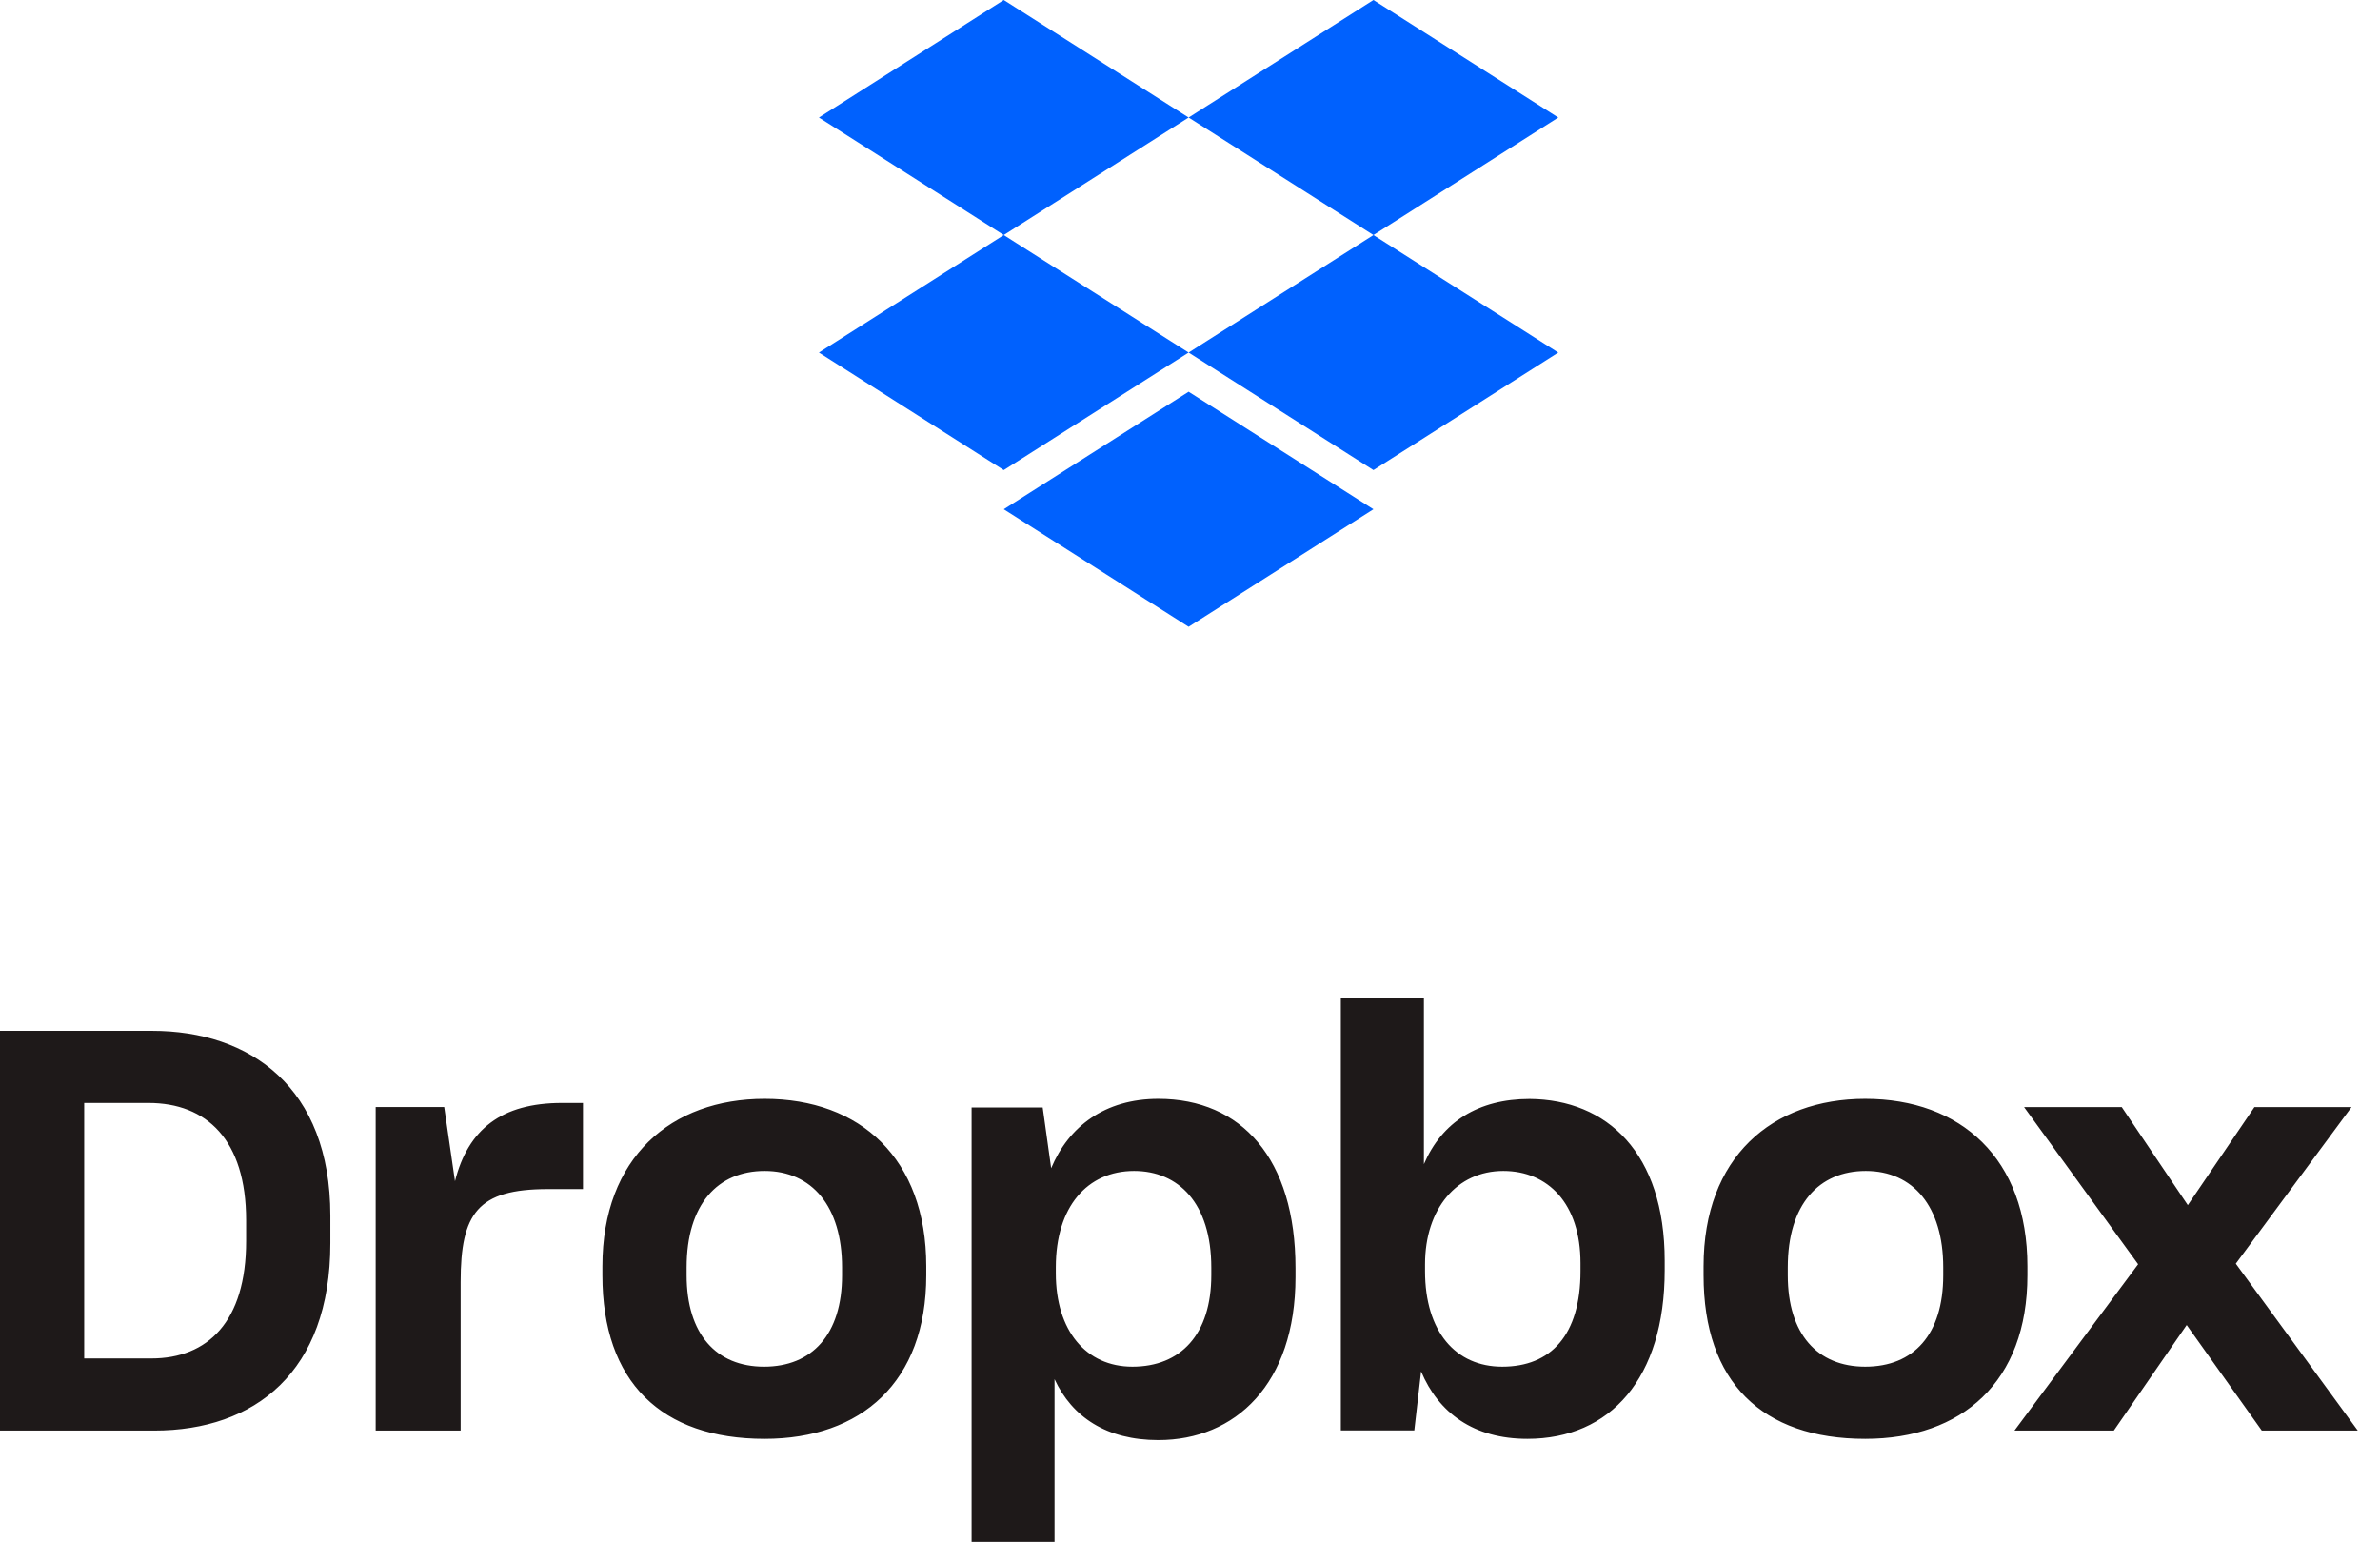<?xml version="1.0" encoding="UTF-8"?>
<svg width="93px" height="61px" viewBox="0 0 93 61" version="1.1" xmlns="http://www.w3.org/2000/svg" xmlns:xlink="http://www.w3.org/1999/xlink">
    <title>Group</title>
    <g id="Products" stroke="none" stroke-width="1" fill="none" fill-rule="evenodd">
        <g id="Total-Drive:-Free-User" transform="translate(-992, -945)">
            <g id="Competitor-Comparison" transform="translate(385, 837)">
                <g id="Group" transform="translate(607, 108)">
                    <path d="M72.885,42.946 C76.618,42.946 79.223,45.274 79.223,49.49 L79.223,49.842 C79.223,54.014 76.662,56.233 72.885,56.233 C68.847,56.233 66.568,54.014 66.568,49.842 L66.568,49.49 C66.568,45.23 69.238,42.946 72.885,42.946 Z M82.909,43.268 L85.491,47.1 L88.094,43.268 L91.889,43.268 L87.366,49.388 L92.132,55.91 L88.381,55.91 L85.447,51.786 L82.6,55.91 L78.717,55.91 L83.549,49.41 L79.092,43.268 L82.909,43.268 Z M72.906,45.764 C71.078,45.764 69.858,47.065 69.858,49.534 L69.858,49.843 C69.858,52.135 71.012,53.414 72.885,53.414 C74.779,53.414 75.933,52.157 75.933,49.843 L75.933,49.534 C75.933,47.153 74.757,45.764 72.906,45.764 Z M55.53,53.598 C56.215,55.223 57.584,56.233 59.682,56.233 C62.929,56.233 65.049,53.862 65.049,49.647 L65.049,49.274 C65.049,45.059 62.796,42.973 59.771,42.951 C57.761,42.951 56.347,43.851 55.64,45.498 L55.64,39 L52.394,39 L52.394,55.903 L55.265,55.903 L55.53,53.598 Z M61.759,49.677 C61.759,52.183 60.601,53.414 58.7,53.414 C56.886,53.414 55.684,52.051 55.684,49.677 L55.684,49.413 C55.684,47.237 56.93,45.764 58.743,45.764 C60.491,45.764 61.759,47.039 61.759,49.369 L61.759,49.677 Z M37.966,43.283 L37.966,60.259 L41.207,60.259 L41.207,53.901 C41.891,55.378 43.236,56.282 45.264,56.282 C48.263,56.282 50.622,54.1 50.622,49.912 L50.622,49.559 C50.622,45.282 48.505,42.946 45.264,42.946 C43.17,42.946 41.759,44.026 41.075,45.657 L40.744,43.283 L37.966,43.283 Z M47.332,49.831 C47.332,52.161 46.13,53.414 44.25,53.414 C42.437,53.414 41.257,52.007 41.257,49.765 L41.257,49.523 C41.257,47.171 42.481,45.764 44.316,45.764 C46.042,45.764 47.332,47.017 47.332,49.545 L47.332,49.831 Z M23.539,49.842 C23.539,54.014 25.84,56.233 29.878,56.233 C33.655,56.233 36.195,54.014 36.195,49.842 L36.195,49.49 C36.195,45.274 33.611,42.946 29.878,42.946 C26.231,42.946 23.539,45.23 23.539,49.49 L23.539,49.842 Z M32.904,49.843 C32.904,52.157 31.729,53.414 29.856,53.414 C27.984,53.414 26.83,52.135 26.83,49.843 L26.83,49.534 C26.83,47.065 28.049,45.764 29.878,45.764 C31.729,45.764 32.904,47.153 32.904,49.534 L32.904,49.843 Z M14.68,55.91 L18,55.91 L18,50.103 C18,47.419 18.664,46.473 21.408,46.473 L22.78,46.473 L22.78,43.107 L21.961,43.107 C19.593,43.107 18.288,44.141 17.779,46.165 L17.358,43.267 L14.68,43.267 L14.68,55.91 Z M0,40.288 L0,55.91 L6.027,55.91 C9.953,55.91 12.909,53.63 12.909,48.587 L12.909,47.512 C12.909,42.491 9.777,40.288 5.939,40.288 L0,40.288 Z M3.29,43.107 L5.801,43.107 C8.069,43.107 9.618,44.54 9.618,47.692 L9.618,48.507 C9.618,51.659 8.114,53.092 5.914,53.092 L3.29,53.092 L3.29,43.107 Z" id="Combined-Shape" fill="#1E1919"></path>
                    <path d="M39.222,0 L32,4.593 L39.222,9.186 L46.446,4.593 L53.668,9.186 L60.89,4.593 L53.668,0 L46.446,4.593 L39.222,0 Z M46.446,15.31 L53.668,19.903 L46.446,24.496 L39.222,19.903 L46.446,15.31 Z M39.222,9.186 L46.446,13.779 L39.222,18.372 L32,13.779 L39.222,9.186 Z M53.668,9.186 L60.89,13.779 L53.668,18.372 L46.446,13.779 L53.668,9.186 Z" id="Combined-Shape" fill="#0061FE" fill-rule="nonzero"></path>
                </g>
            </g>
        </g>
    </g>
</svg>